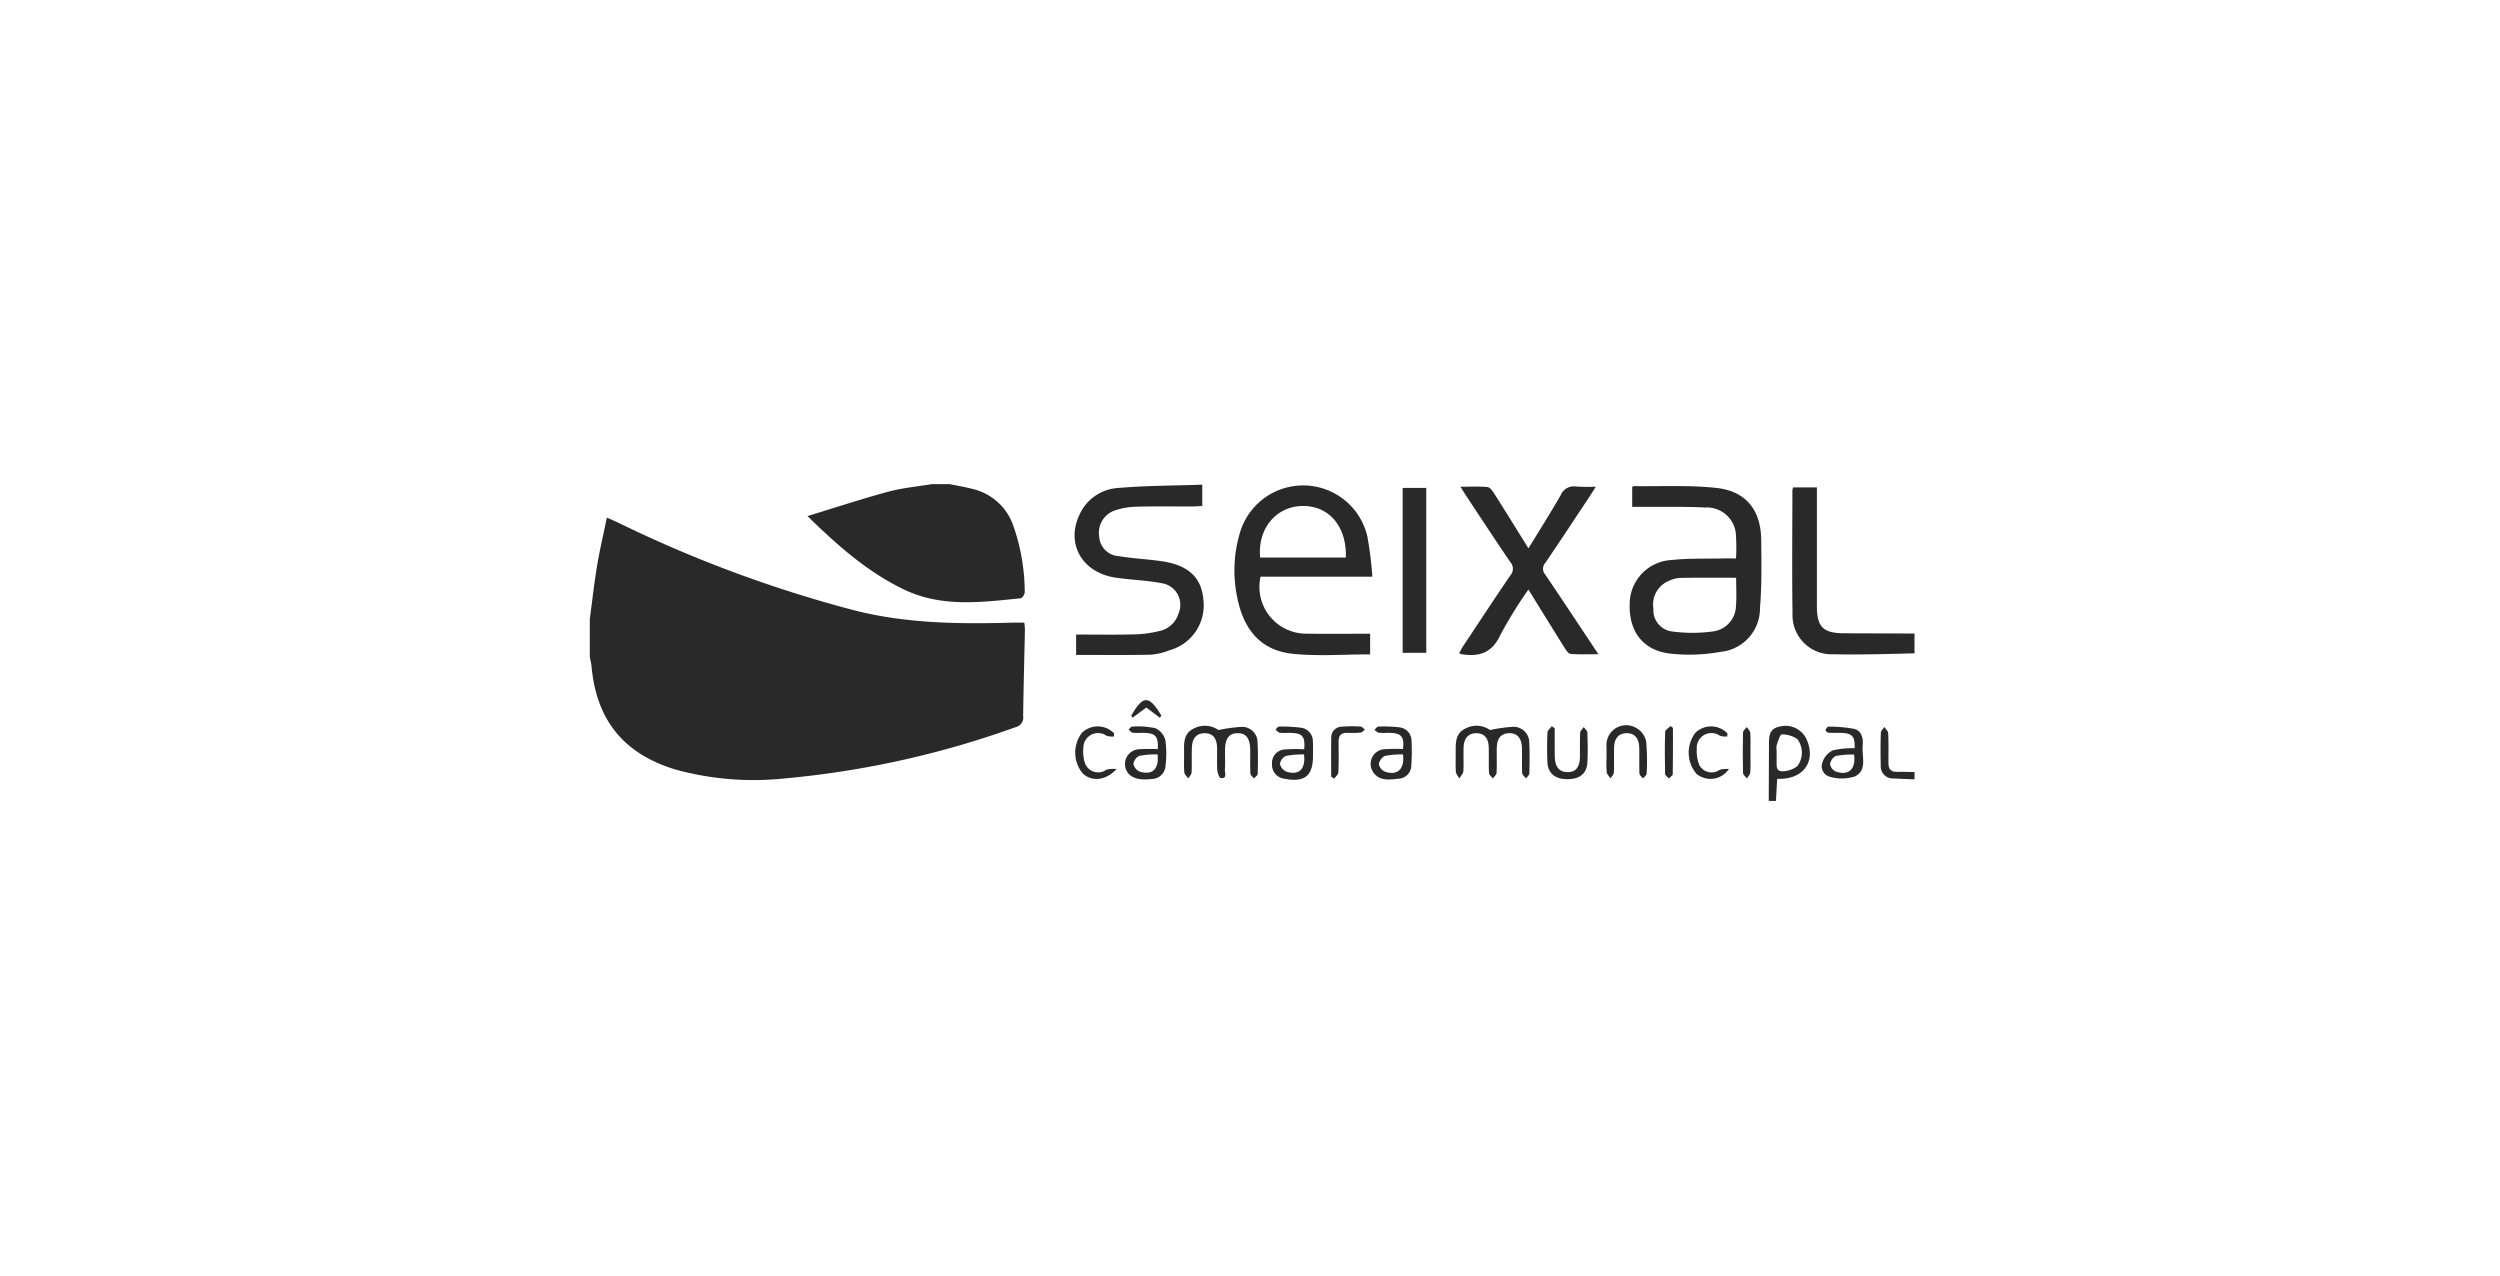 <svg xmlns="http://www.w3.org/2000/svg" xmlns:xlink="http://www.w3.org/1999/xlink" width="284" height="145" viewBox="0 0 284 145">
  <defs>
    <clipPath id="clip-path">
      <rect id="Retângulo_123" data-name="Retângulo 123" width="150.491" height="35.987" transform="translate(0 0)" fill="#292929"/>
    </clipPath>
    <clipPath id="clip-seixal">
      <rect width="284" height="145"/>
    </clipPath>
  </defs>
  <g id="seixal" clip-path="url(#clip-seixal)">
    <g id="Grupo_12" data-name="Grupo 12" transform="translate(67 54.999)">
      <g id="Grupo_115" data-name="Grupo 115" clip-path="url(#clip-path)">
        <path id="Caminho_390" data-name="Caminho 390" d="M0,15.335c.271-2.017.493-4.043.827-6.05.3-1.8.722-3.581,1.113-5.483.511.227.875.379,1.232.548A144.365,144.365,0,0,0,30.3,14.4c5.86,1.446,11.794,1.5,17.76,1.333.406-.011.812,0,1.3,0a7.337,7.337,0,0,1,.07.809c-.066,3.267-.158,6.535-.2,9.8a1.115,1.115,0,0,1-.854,1.264,105.627,105.627,0,0,1-26.334,5.835A33.471,33.471,0,0,1,9.691,32.408C3.839,30.613.764,26.808.2,20.724c-.035-.368-.131-.73-.2-1.1V15.335" fill="#292929"/>
        <path id="Caminho_391" data-name="Caminho 391" d="M40.894,0c.894.186,1.8.328,2.68.568a6.438,6.438,0,0,1,4.511,4.079,23.047,23.047,0,0,1,1.325,7.605c.01.242-.276.7-.458.714-4.472.448-8.974,1.061-13.247-.993C31.6,10,28.237,7.06,24.731,3.628c3.251-.992,6.206-1.967,9.206-2.777C35.535.419,37.209.274,38.849,0Z" fill="#292929"/>
        <path id="Caminho_392" data-name="Caminho 392" d="M150.491,19.22c-1.627.038-3.255.088-4.882.109-1.43.018-2.861.035-4.29-.006a4.433,4.433,0,0,1-4.688-4.6c-.07-4.663-.018-9.328-.014-13.992a2.136,2.136,0,0,1,.074-.365H139.4V1.5q0,6.18,0,12.359c0,2.383.721,3.077,3.124,3.083q3.982.009,7.965.03Z" fill="#292929"/>
        <path id="Caminho_393" data-name="Caminho 393" d="M150.491,33.533c-.775-.031-1.551-.046-2.325-.1a1.388,1.388,0,0,1-1.512-1.538c-.037-1.219-.03-2.44.009-3.659.007-.222.258-.436.4-.654.153.237.427.47.438.714.049,1.116.031,2.236.023,3.354-.006.711.292,1.066,1.039,1.037.643-.025,1.287.014,1.931.025Z" fill="#292929"/>
        <path id="Caminho_394" data-name="Caminho 394" d="M55.247,19.4V17.085c2.224,0,4.4.038,6.565-.018a12.989,12.989,0,0,0,2.92-.389,2.867,2.867,0,0,0,2.15-1.994,2.481,2.481,0,0,0-1.912-3.433c-1.732-.331-3.519-.373-5.267-.636-3.779-.569-5.636-3.831-4.079-7.134a5.147,5.147,0,0,1,4.33-3.04C63.127.161,66.326.173,69.578.06V2.475c-.372.022-.728.061-1.085.062-2.113.006-4.227-.036-6.338.022a8.276,8.276,0,0,0-2.494.424,2.681,2.681,0,0,0-1.789,3,2.356,2.356,0,0,0,2.2,2.195c1.609.267,3.25.339,4.866.572,3.037.439,4.536,1.828,4.759,4.317a5.289,5.289,0,0,1-3.829,5.8,7.171,7.171,0,0,1-2.177.508c-2.787.059-5.576.024-8.448.024" fill="#292929"/>
        <path id="Caminho_395" data-name="Caminho 395" d="M98.91.295c1.124,0,2.1-.054,3.067.034.273.025.567.429.753.721,1.293,2.035,2.559,4.087,3.9,6.243,1.273-2.084,2.514-4.033,3.662-6.036a1.628,1.628,0,0,1,1.779-.984,21.328,21.328,0,0,0,2.218.015c-.336.527-.543.861-.76,1.189-1.657,2.495-3.3,5-4.989,7.474a1,1,0,0,0,.013,1.341c1.983,2.929,3.931,5.881,6.026,9.027-1.165,0-2.164.045-3.154-.032-.244-.019-.507-.405-.676-.675-1.357-2.16-2.692-4.331-4.12-6.638a48.361,48.361,0,0,0-3.193,5.17c-.971,2.1-2.49,2.506-4.5,2.156-.029,0-.053-.036-.169-.12.15-.261.292-.545.467-.807,1.768-2.667,3.523-5.342,5.327-7.985a1.14,1.14,0,0,0,.018-1.526c-1.712-2.5-3.366-5.037-5.04-7.562-.182-.276-.351-.56-.63-1" fill="#292929"/>
        <rect id="Retângulo_122" data-name="Retângulo 122" width="2.681" height="18.733" transform="translate(92.342 0.427)" fill="#292929"/>
        <path id="Caminho_396" data-name="Caminho 396" d="M102.27,27.934a17.372,17.372,0,0,1,2.635-.373,1.8,1.8,0,0,1,1.822,1.83c.057,1.154.037,2.313.005,3.469-.005.194-.242.381-.372.572-.153-.2-.429-.4-.44-.608-.048-.95,0-1.905-.028-2.857-.027-1.128-.557-1.71-1.478-1.676-.89.032-1.366.591-1.38,1.656-.013.953.023,1.907-.024,2.857-.011.218-.277.423-.425.634-.152-.209-.423-.412-.434-.628-.049-.984,0-1.973-.033-2.959-.035-1.024-.517-1.54-1.373-1.558-.892-.02-1.436.53-1.477,1.577-.037.918.026,1.84-.034,2.755-.018.277-.3.538-.455.807-.137-.255-.376-.5-.393-.767-.051-.813-.011-1.632-.021-2.448-.011-.988.066-1.979,1.094-2.444a2.659,2.659,0,0,1,2.811.161" fill="#292929"/>
        <path id="Caminho_397" data-name="Caminho 397" d="M71.42,27.935a17.617,17.617,0,0,1,2.67-.366,1.755,1.755,0,0,1,1.766,1.767c.069,1.187.05,2.38.02,3.57,0,.179-.274.351-.421.526-.142-.18-.4-.354-.407-.541-.045-.848-.019-1.7-.021-2.551,0-1.426-.427-2.04-1.408-2.049-1.008-.008-1.453.6-1.459,2,0,.715.034,1.431-.014,2.142-.025.367.3,1.016-.457.964-.162-.011-.383-.588-.406-.917-.058-.846,0-1.7-.025-2.55-.029-1.1-.5-1.634-1.4-1.636s-1.409.537-1.457,1.6c-.042.951.011,1.906-.036,2.856-.012.233-.247.455-.38.682-.158-.236-.433-.465-.451-.712-.058-.812-.01-1.631-.025-2.448-.018-.983.025-1.981,1.036-2.473a2.676,2.676,0,0,1,2.871.136" fill="#292929"/>
        <path id="Caminho_398" data-name="Caminho 398" d="M115.5,31.088c0-.409,0-.817,0-1.226a2.251,2.251,0,0,1,3.451-2.123A2.277,2.277,0,0,1,120,29.218a23.365,23.365,0,0,1,.055,3.668c0,.185-.262.364-.4.546-.144-.179-.4-.353-.412-.538-.042-.985,0-1.974-.027-2.961-.025-1.073-.522-1.631-1.408-1.641s-1.417.551-1.447,1.606c-.028.953.018,1.908-.026,2.859-.01.23-.244.45-.374.674-.154-.236-.408-.46-.44-.712a13.035,13.035,0,0,1-.021-1.631" fill="#292929"/>
        <path id="Caminho_399" data-name="Caminho 399" d="M109.618,27.743c0,1.086-.017,2.172.005,3.257.023,1.137.532,1.716,1.45,1.717.934,0,1.392-.551,1.408-1.724.012-.918-.023-1.839.024-2.756.011-.218.266-.425.407-.637.148.208.414.412.42.625.04,1.122.056,2.248,0,3.368-.063,1.28-.875,1.929-2.277,1.926s-2.214-.669-2.27-1.938c-.052-1.121-.045-2.247.006-3.368.011-.247.32-.48.492-.719l.335.249" fill="#292929"/>
        <path id="Caminho_400" data-name="Caminho 400" d="M59.543,28.669a2.376,2.376,0,0,1-.83-.08,1.673,1.673,0,0,0-2.644,1.4,4.207,4.207,0,0,0,.215,1.793,1.6,1.6,0,0,0,2.408.654,3.671,3.671,0,0,1,1.155-.075c-1.27,1.367-2.865,1.453-3.874.475a3.713,3.713,0,0,1-.05-4.61,2.594,2.594,0,0,1,3.646.091c-.009.118-.017.236-.026.354" fill="#292929"/>
        <path id="Caminho_401" data-name="Caminho 401" d="M129.217,28.665a2.307,2.307,0,0,1-.825-.074,1.669,1.669,0,0,0-2.638,1.492,4.148,4.148,0,0,0,.309,1.865,1.579,1.579,0,0,0,2.3.5,3.3,3.3,0,0,1,1.04-.09,2.5,2.5,0,0,1-3.68.553,3.719,3.719,0,0,1-.121-4.675,2.573,2.573,0,0,1,3.634.074c-.006.12-.013.239-.019.359" fill="#292929"/>
        <path id="Caminho_402" data-name="Caminho 402" d="M84.222,33.223c0-1.46-.024-2.921.01-4.38a1.212,1.212,0,0,1,1.189-1.293,17.2,17.2,0,0,1,2.142-.017c.17.007.33.228.495.35-.163.119-.317.324-.49.342a11.844,11.844,0,0,1-1.531.029c-.7-.019-.981.33-.975,1,.011,1.158.031,2.317-.022,3.473-.011.252-.308.491-.474.737l-.344-.242" fill="#292929"/>
        <path id="Caminho_403" data-name="Caminho 403" d="M123.045,27.677c0,1.752.013,3.5-.02,5.255,0,.171-.293.337-.449.505-.148-.178-.419-.353-.423-.533-.034-1.589-.044-3.179.009-4.766.007-.224.39-.434.6-.651l.284.19" fill="#292929"/>
        <path id="Caminho_404" data-name="Caminho 404" d="M131.85,30.5c0,.75.032,1.5-.018,2.248-.016.233-.25.452-.384.678-.154-.2-.435-.406-.441-.614q-.056-2.3,0-4.6c0-.209.28-.412.43-.618.137.219.378.431.394.657.05.747.019,1.5.019,2.248" fill="#292929"/>
        <path id="Caminho_405" data-name="Caminho 405" d="M64.755,26.531l-1.539-1.156-1.551,1.153-.161-.222c1.356-2.36,2.01-2.362,3.43-.014-.059.08-.119.159-.179.239" fill="#292929"/>
        <path id="Caminho_406" data-name="Caminho 406" d="M138.179,28.892a2.637,2.637,0,0,0-3.117-1.326c-1.158.275-1.1,1.21-1.108,2.108q-.01,3.156-.025,6.313h.818l.138-2.512c2.992.135,4.517-2.023,3.294-4.583M137.207,32a2.781,2.781,0,0,1-1.767.617c-.751,0-.6-.741-.613-1.268,0-.3,0-.61,0-.914,0-.136-.016-.277-.023-.414a1.1,1.1,0,0,1,.038-.4c.142-.433.384-1.193.566-1.189a2.959,2.959,0,0,1,1.78.541,2.561,2.561,0,0,1,.02,3.022" fill="#292929"/>
        <path id="Caminho_407" data-name="Caminho 407" d="M133.073,6.325c-.04-3.4-1.734-5.54-5.133-5.9-3.1-.329-6.246-.158-9.373-.2-.05,0-.1.081-.149.12V2.582c.451,0,.851,0,1.25,0,2.348.016,4.7-.048,7.041.073a3.306,3.306,0,0,1,3.483,2.962,22.371,22.371,0,0,1,.02,2.824c-.522,0-.99-.01-1.457,0-1.938.044-3.89-.032-5.811.174a5.022,5.022,0,0,0-4.814,5.126c-.061,3.027,1.549,5.153,4.582,5.507a19.985,19.985,0,0,0,5.766-.2,4.947,4.947,0,0,0,4.455-4.968c.213-2.57.171-5.168.14-7.752m-2.867,7.432a2.982,2.982,0,0,1-2.509,2.957,17.284,17.284,0,0,1-4.824.008,2.42,2.42,0,0,1-2.042-2.569A2.893,2.893,0,0,1,122.559,11a3.473,3.473,0,0,1,1.266-.348c2.1-.036,4.2-.016,6.4-.016,0,1.1.066,2.118-.016,3.124" fill="#292929"/>
        <path id="Caminho_408" data-name="Caminho 408" d="M81.354,16.984A5.309,5.309,0,0,1,76.2,10.509H88.9a42.4,42.4,0,0,0-.568-4.565A7.486,7.486,0,0,0,73.84,5.577a14.9,14.9,0,0,0-.295,7.275c.756,3.83,2.791,6.071,6.384,6.428,2.856.283,5.764.057,8.717.057V16.992c-2.474,0-4.883.03-7.292-.008m-.474-14.5c3.058-.088,5.13,2.3,5.007,5.855H76.154c-.316-3.224,1.756-5.77,4.726-5.855" fill="#292929"/>
        <path id="Caminho_409" data-name="Caminho 409" d="M82.142,29.273a1.551,1.551,0,0,0-1.209-1.582,16.032,16.032,0,0,0-2.634-.15c-.132,0-.267.218-.4.335.156.126.3.34.471.36.435.053.882.011,1.323.024,1.265.037,1.59.416,1.463,1.861a16.172,16.172,0,0,0-2.2.021A1.53,1.53,0,0,0,77.5,31.811a1.6,1.6,0,0,0,1.479,1.664c2.227.421,3.167-.342,3.177-2.57,0-.544.023-1.091-.016-1.632m-2.98,3.394a1.261,1.261,0,0,1-.76-.883,1.2,1.2,0,0,1,.7-.916,10.049,10.049,0,0,1,2.036-.161c.2,1.668-.569,2.393-1.973,1.96" fill="#292929"/>
        <path id="Caminho_410" data-name="Caminho 410" d="M93.351,29.14a1.546,1.546,0,0,0-1.411-1.518,15.468,15.468,0,0,0-2.34-.083c-.158,0-.314.242-.47.373.169.114.331.308.51.326.472.048.953,0,1.428.024,1.157.061,1.483.5,1.308,1.832a18.439,18.439,0,0,0-2.008.013,1.67,1.67,0,0,0-1.382,2.6c.715,1.069,1.848.851,2.885.756a1.517,1.517,0,0,0,1.454-1.569,22.533,22.533,0,0,0,.026-2.75m-3.029,3.51a1.163,1.163,0,0,1-.679-.841,1.249,1.249,0,0,1,.679-.937,10.045,10.045,0,0,1,2.054-.174c.229,1.669-.65,2.456-2.054,1.952" fill="#292929"/>
        <path id="Caminho_411" data-name="Caminho 411" d="M65.385,29.085a2.057,2.057,0,0,0-1.138-1.362,9.353,9.353,0,0,0-2.626-.182c-.137,0-.278.215-.417.33.158.128.306.346.476.364.472.053.953.006,1.429.027,1.176.05,1.5.449,1.409,1.839a18.778,18.778,0,0,0-2.1.013,1.675,1.675,0,0,0-1.421,2.464c.369.774,1.408,1.106,2.824.915A1.576,1.576,0,0,0,65.4,32.035a11.463,11.463,0,0,0-.012-2.95m-2.879,3.582a1.243,1.243,0,0,1-.753-.877,1.2,1.2,0,0,1,.681-.924A10.23,10.23,0,0,1,64.5,30.7c.18,1.661-.582,2.382-1.994,1.963" fill="#292929"/>
        <path id="Caminho_412" data-name="Caminho 412" d="M144.6,29.712c.077-.823-.091-1.694-.989-1.915a15.015,15.015,0,0,0-2.917-.248c-.1,0-.262.249-.31.408-.017.058.2.267.326.277.474.036.952.012,1.429.025,1.275.033,1.6.393,1.545,1.742a9.816,9.816,0,0,0-2.482.242,2.314,2.314,0,0,0-1.158,1.328,1.234,1.234,0,0,0,.795,1.663,4.935,4.935,0,0,0,2.855-.02c1.47-.695.791-2.276.906-3.5m-3.023,2.944a1.158,1.158,0,0,1-.684-.831,1.238,1.238,0,0,1,.656-.949,10.411,10.411,0,0,1,2.07-.161c.241,1.642-.615,2.425-2.042,1.941" fill="#292929"/>
      </g>
    </g>
  </g>
</svg>
